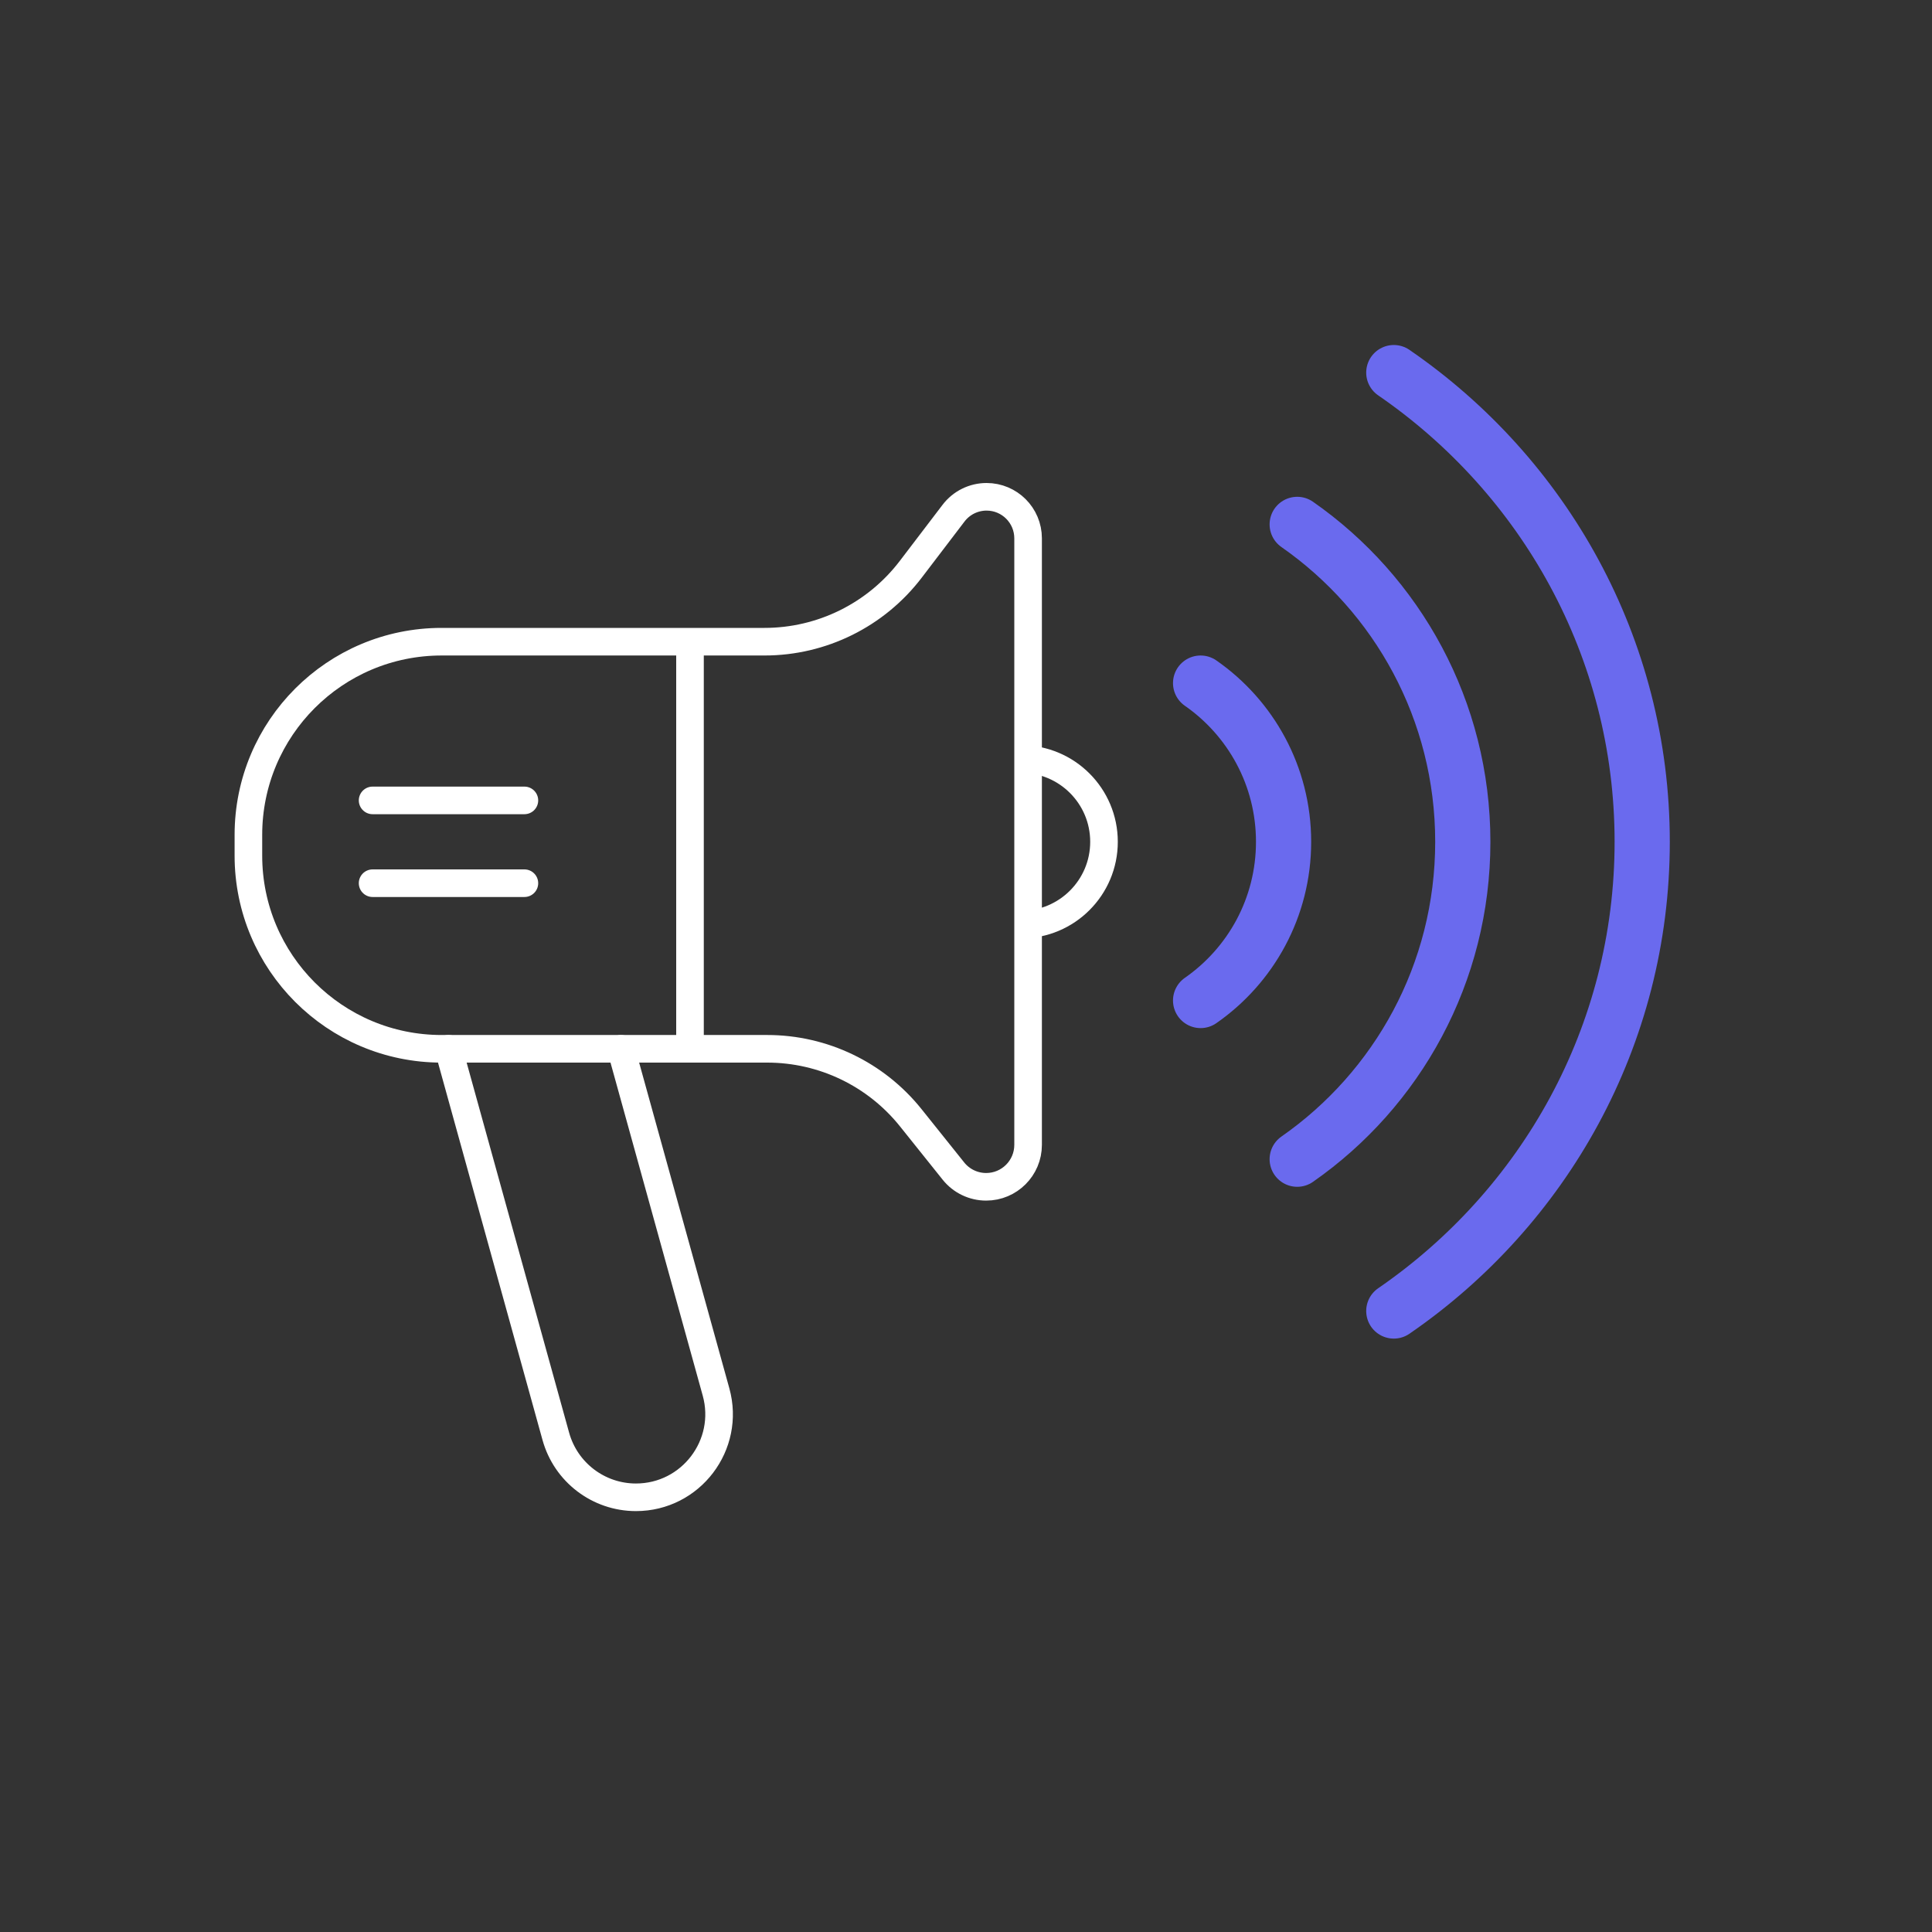 <svg width="140" height="140" viewBox="0 0 140 140" fill="none" xmlns="http://www.w3.org/2000/svg">
<rect x="0" y="0" width="140" height="140" fill="#333333" stroke="none"/>
<path d="M87 49.5C90.635 52.029 93.013 56.237 93.013 61C93.013 65.763 90.635 69.971 87 72.5" stroke="#6A6AEE" stroke-width="4" stroke-linecap="round"/>
<path d="M94 38C101.253 43.058 106 51.473 106 61C106 70.527 101.253 78.942 94 84" stroke="#6A6AEE" stroke-width="4" stroke-linecap="round"/>
<path d="M101 27C111.879 34.477 119 46.917 119 61C119 75.083 111.879 87.523 101 95" stroke="#6A6AEE" stroke-width="4" stroke-linecap="round"/>
<path d="M74 67C77.314 67 80 64.314 80 61C80 57.686 77.314 55 74 55" stroke="white" stroke-width="2"/>
<path d="M55.4 46.5H32C24.268 46.5 18 52.768 18 60.5V62C18 69.732 24.268 76 32 76H55.597C59.644 76 63.472 77.84 66 81L69.088 84.859C69.664 85.58 70.537 86 71.461 86C73.139 86 74.5 84.639 74.5 82.961V39.01C74.5 37.347 73.153 36 71.49 36C70.551 36 69.666 36.438 69.097 37.186L66 41.25C63.479 44.558 59.559 46.5 55.4 46.5Z" stroke="white" stroke-width="2" stroke-linecap="round" stroke-linejoin="round"/>
<path d="M32.5 76L40.277 104.084C41 106.693 43.374 108.5 46.082 108.5V108.5C50.063 108.5 52.949 104.706 51.887 100.869L45 76" stroke="white" stroke-width="2" stroke-linecap="round" stroke-linejoin="round"/>
<path d="M50 46.5L50 76" stroke="white" stroke-width="2"/>
<path d="M38 58H27" stroke="white" stroke-width="2" stroke-linecap="round"/>
<path d="M38 64H27" stroke="white" stroke-width="2" stroke-linecap="round"/>
</svg>

